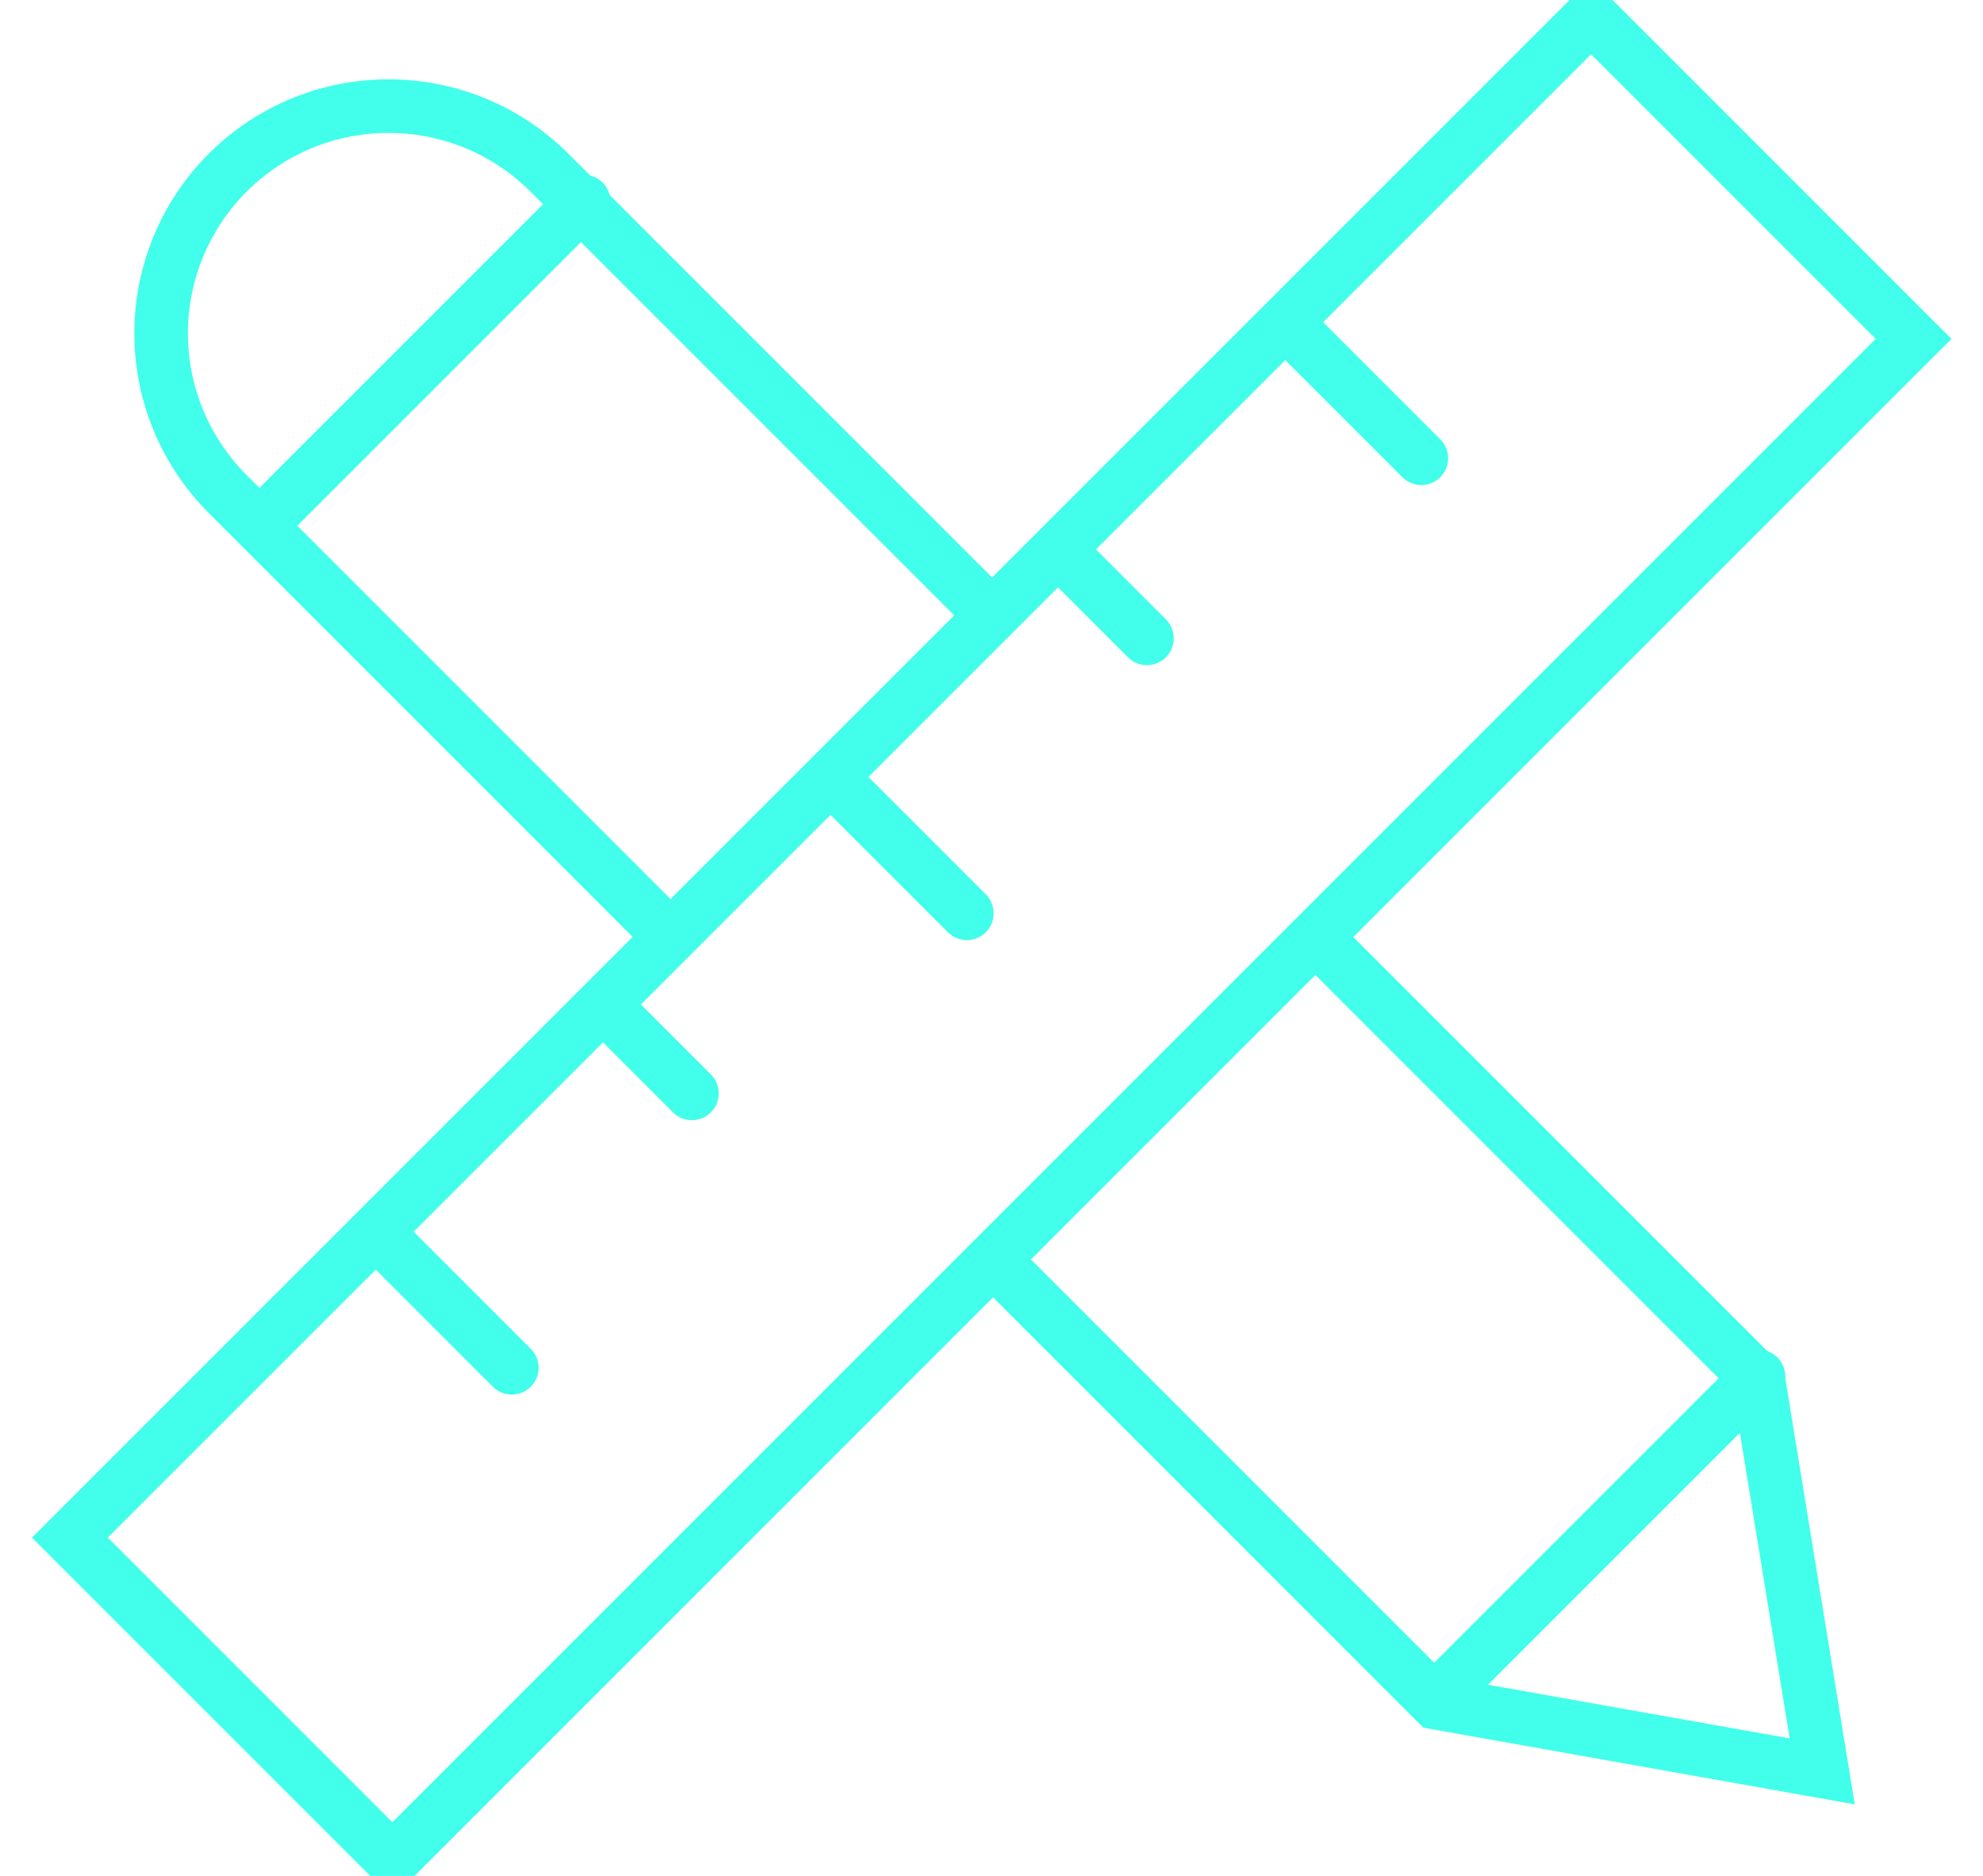 <?xml version="1.0" encoding="UTF-8"?>
<svg width="37px" height="35px" viewBox="0 0 37 35" version="1.1" xmlns="http://www.w3.org/2000/svg" xmlns:xlink="http://www.w3.org/1999/xlink">
    <!-- Generator: Sketch 61.2 (89653) - https://sketch.com -->
    <title>50x50_PB_Icon-06</title>
    <desc>Created with Sketch.</desc>
    <g id="Icons" stroke="none" stroke-width="1" fill="none" fill-rule="evenodd" stroke-linecap="round">
        <g id="50x50_PB_Icon-06" transform="translate(1, 0)" stroke="#41FFEA">
            <path d="M11.44,17.41 L3.25,9.22 C2.454,8.425 2.006,7.345 2.006,6.22 C2.006,5.095 2.454,4.015 3.25,3.22 L3.25,3.22 C4.909,1.567 7.591,1.567 9.25,3.22 L17.39,11.36" id="Path"></path>
            <polyline id="Path" points="23.6 17.54 31.81 25.75 33 33.05 25.8 31.77 17.67 23.64"></polyline>
            <line x1="25.78" y1="31.71" x2="31.81" y2="25.68" id="Path"></line>
            <line x1="3.86" y1="9.79" x2="9.89" y2="3.76" id="Path"></line>
            <rect id="Rectangle" transform="translate(17.504, 17.506) rotate(45) translate(-17.504, -17.506) " x="13.249" y="-2.564" width="8.51" height="40.14"></rect>
            <line x1="14.54" y1="14.54" x2="17.04" y2="17.04" id="Path"></line>
            <line x1="23.03" y1="6.06" x2="25.52" y2="8.55" id="Path"></line>
            <line x1="6.06" y1="23.03" x2="8.55" y2="25.52" id="Path"></line>
            <line x1="18.86" y1="10.37" x2="20.4" y2="11.91" id="Path"></line>
            <line x1="10.37" y1="18.86" x2="11.91" y2="20.4" id="Path"></line>
        </g>
    </g>
</svg>